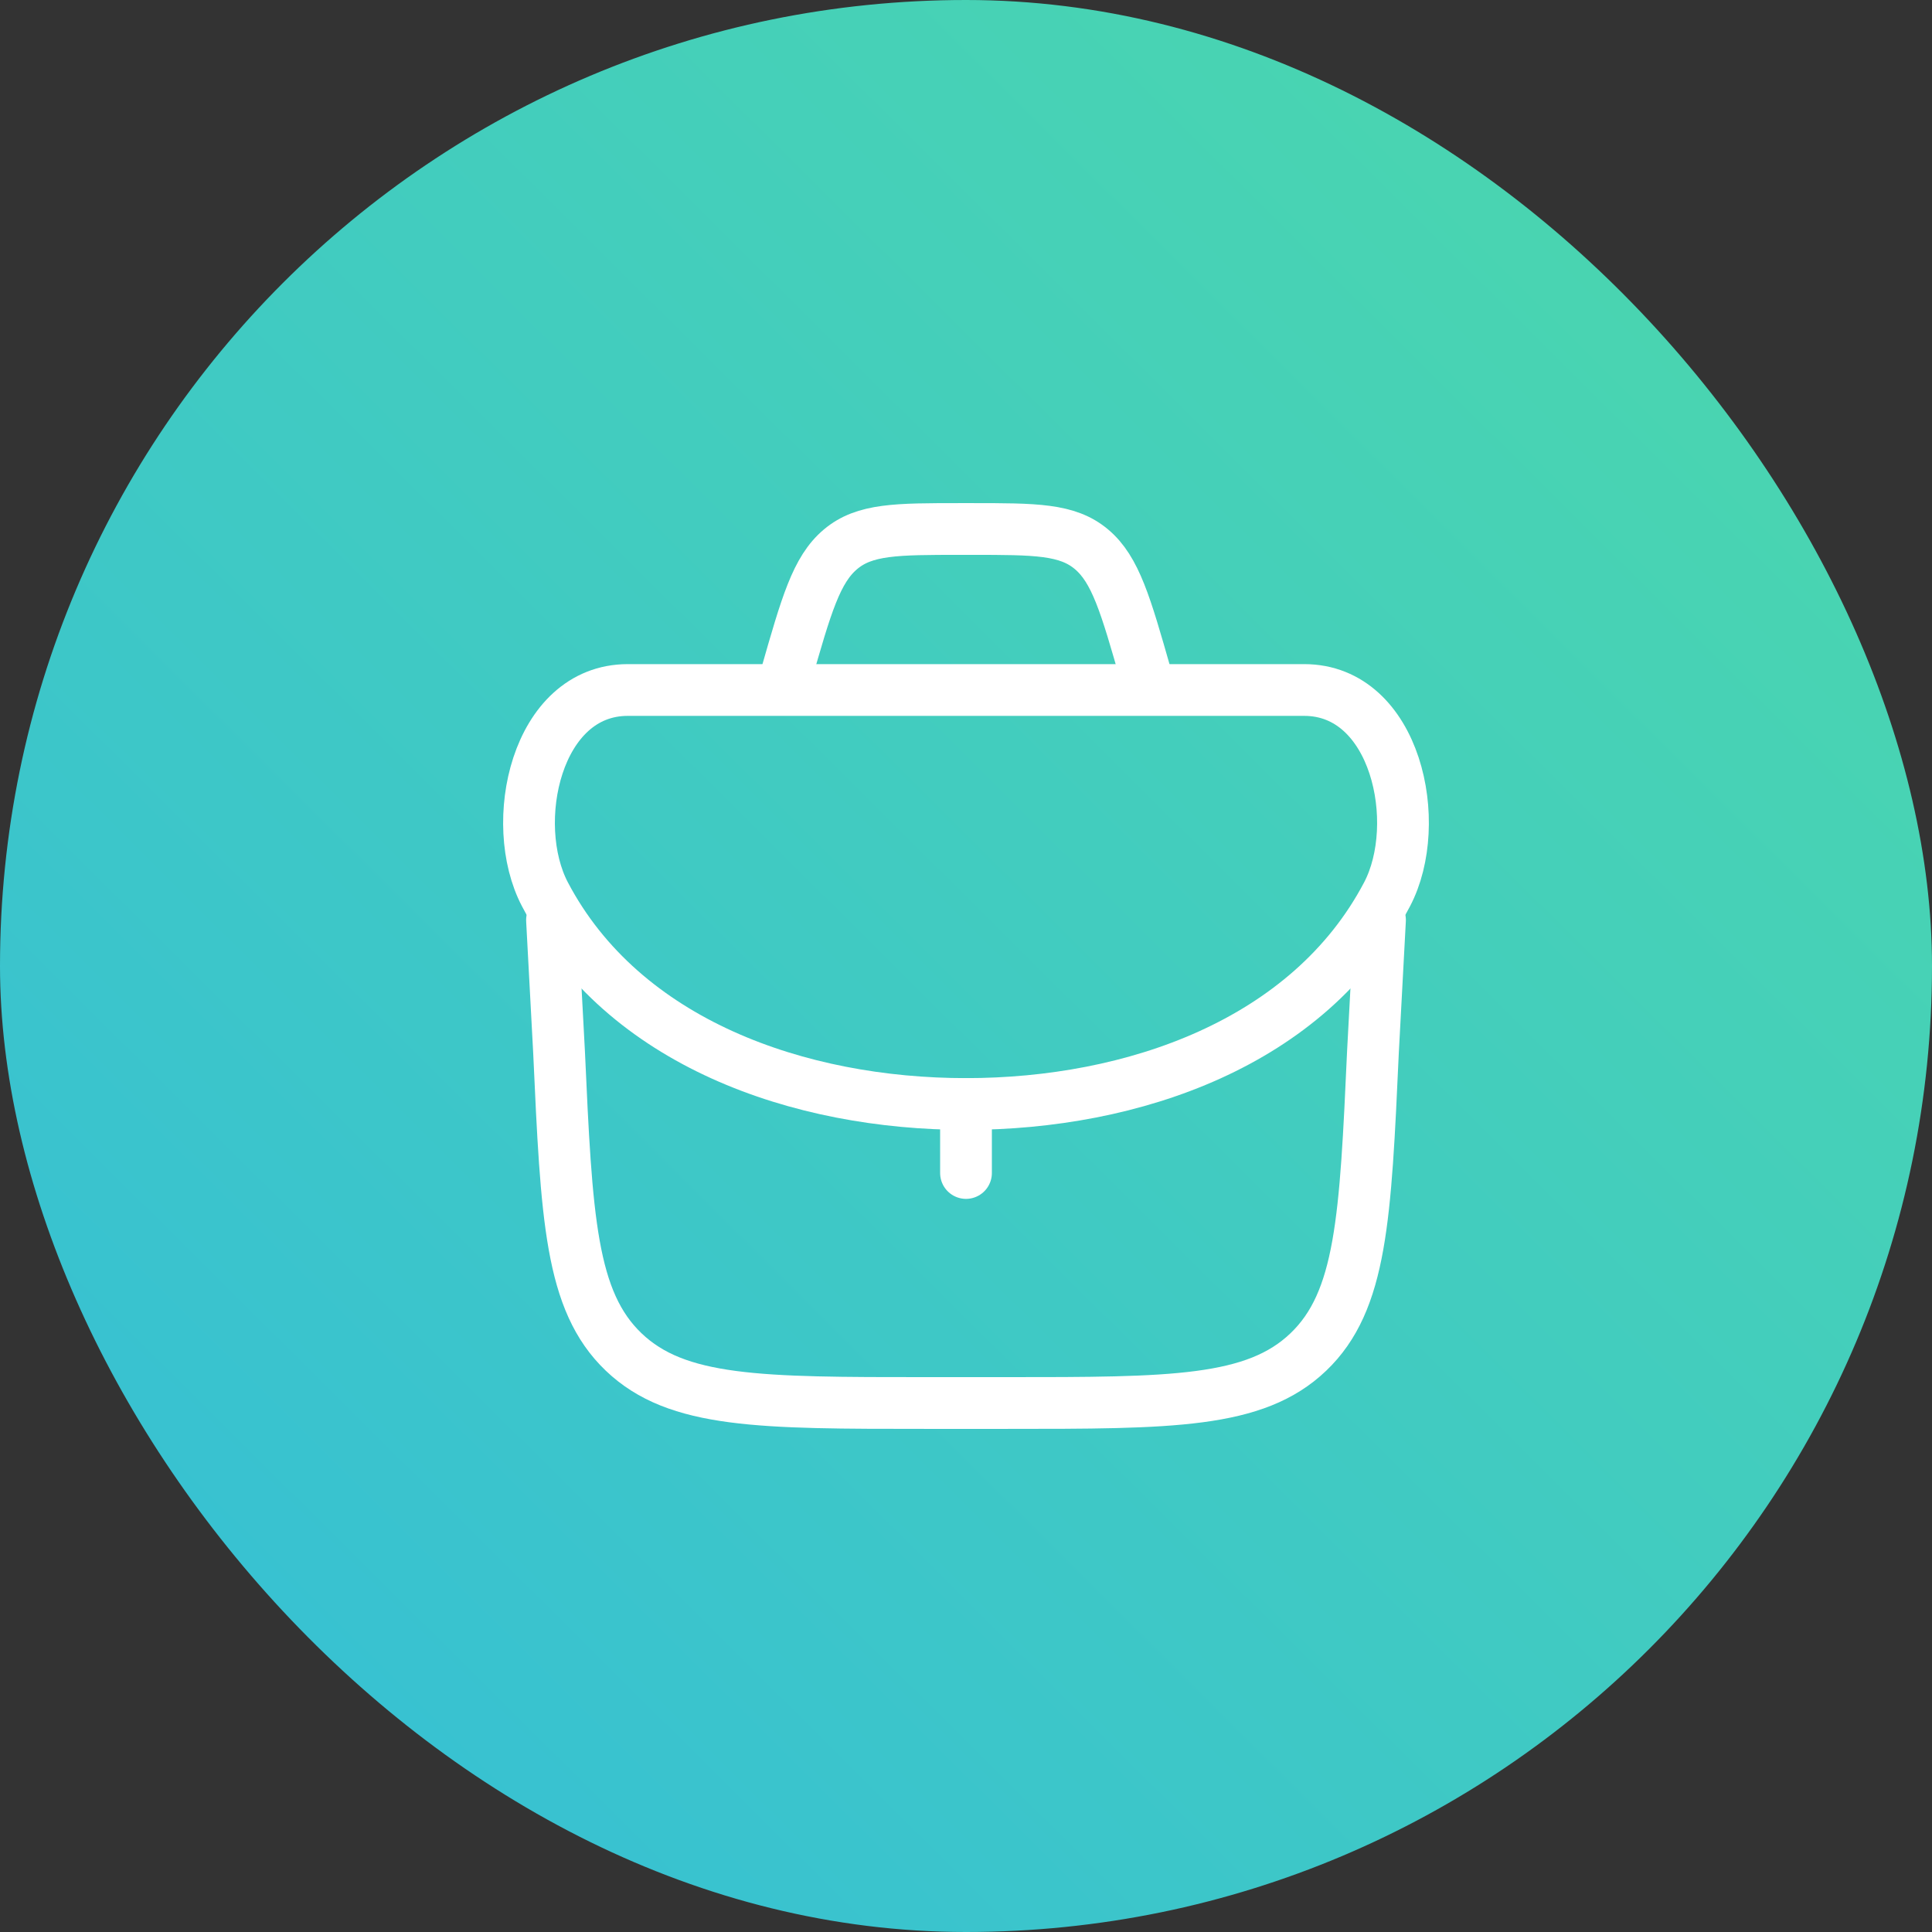 <svg width="56" height="56" viewBox="0 0 56 56" fill="none" xmlns="http://www.w3.org/2000/svg">
<rect x="0" y="0" width="56" height="56" fill="#333333" stroke="none"/>
<rect width="56" height="56" rx="28" fill="url(#paint0_linear_318_1227)"/>
<path d="M28 32L28 34" stroke="white" stroke-width="1.5" stroke-linecap="round" stroke-linejoin="round"/>
<path d="M16 26.667L16.204 30.484C16.423 35.303 16.532 37.712 18.078 39.189C19.625 40.667 22.036 40.667 26.86 40.667H29.14C33.964 40.667 36.375 40.667 37.922 39.189C39.468 37.712 39.577 35.303 39.796 30.484L40 26.667" stroke="white" stroke-width="1.5" stroke-linecap="round" stroke-linejoin="round"/>
<path d="M15.796 25.924C18.062 30.233 23.172 32 28 32C32.828 32 37.938 30.233 40.204 25.924C41.285 23.867 40.466 20 37.803 20H18.197C15.534 20 14.715 23.867 15.796 25.924Z" stroke="white" stroke-width="1.5"/>
<path d="M33.333 20L33.215 19.588C32.629 17.535 32.335 16.508 31.637 15.921C30.939 15.333 30.011 15.333 28.156 15.333H27.844C25.989 15.333 25.061 15.333 24.363 15.921C23.664 16.508 23.371 17.535 22.784 19.588L22.666 20" stroke="white" stroke-width="1.5"/>
<defs>
<linearGradient id="paint0_linear_318_1227" x1="61.95" y1="-3.5" x2="2.8" y2="56" gradientUnits="userSpaceOnUse">
<stop stop-color="#4FDBA6"/>
<stop offset="1" stop-color="#35BED7"/>
</linearGradient>
</defs>
</svg>
